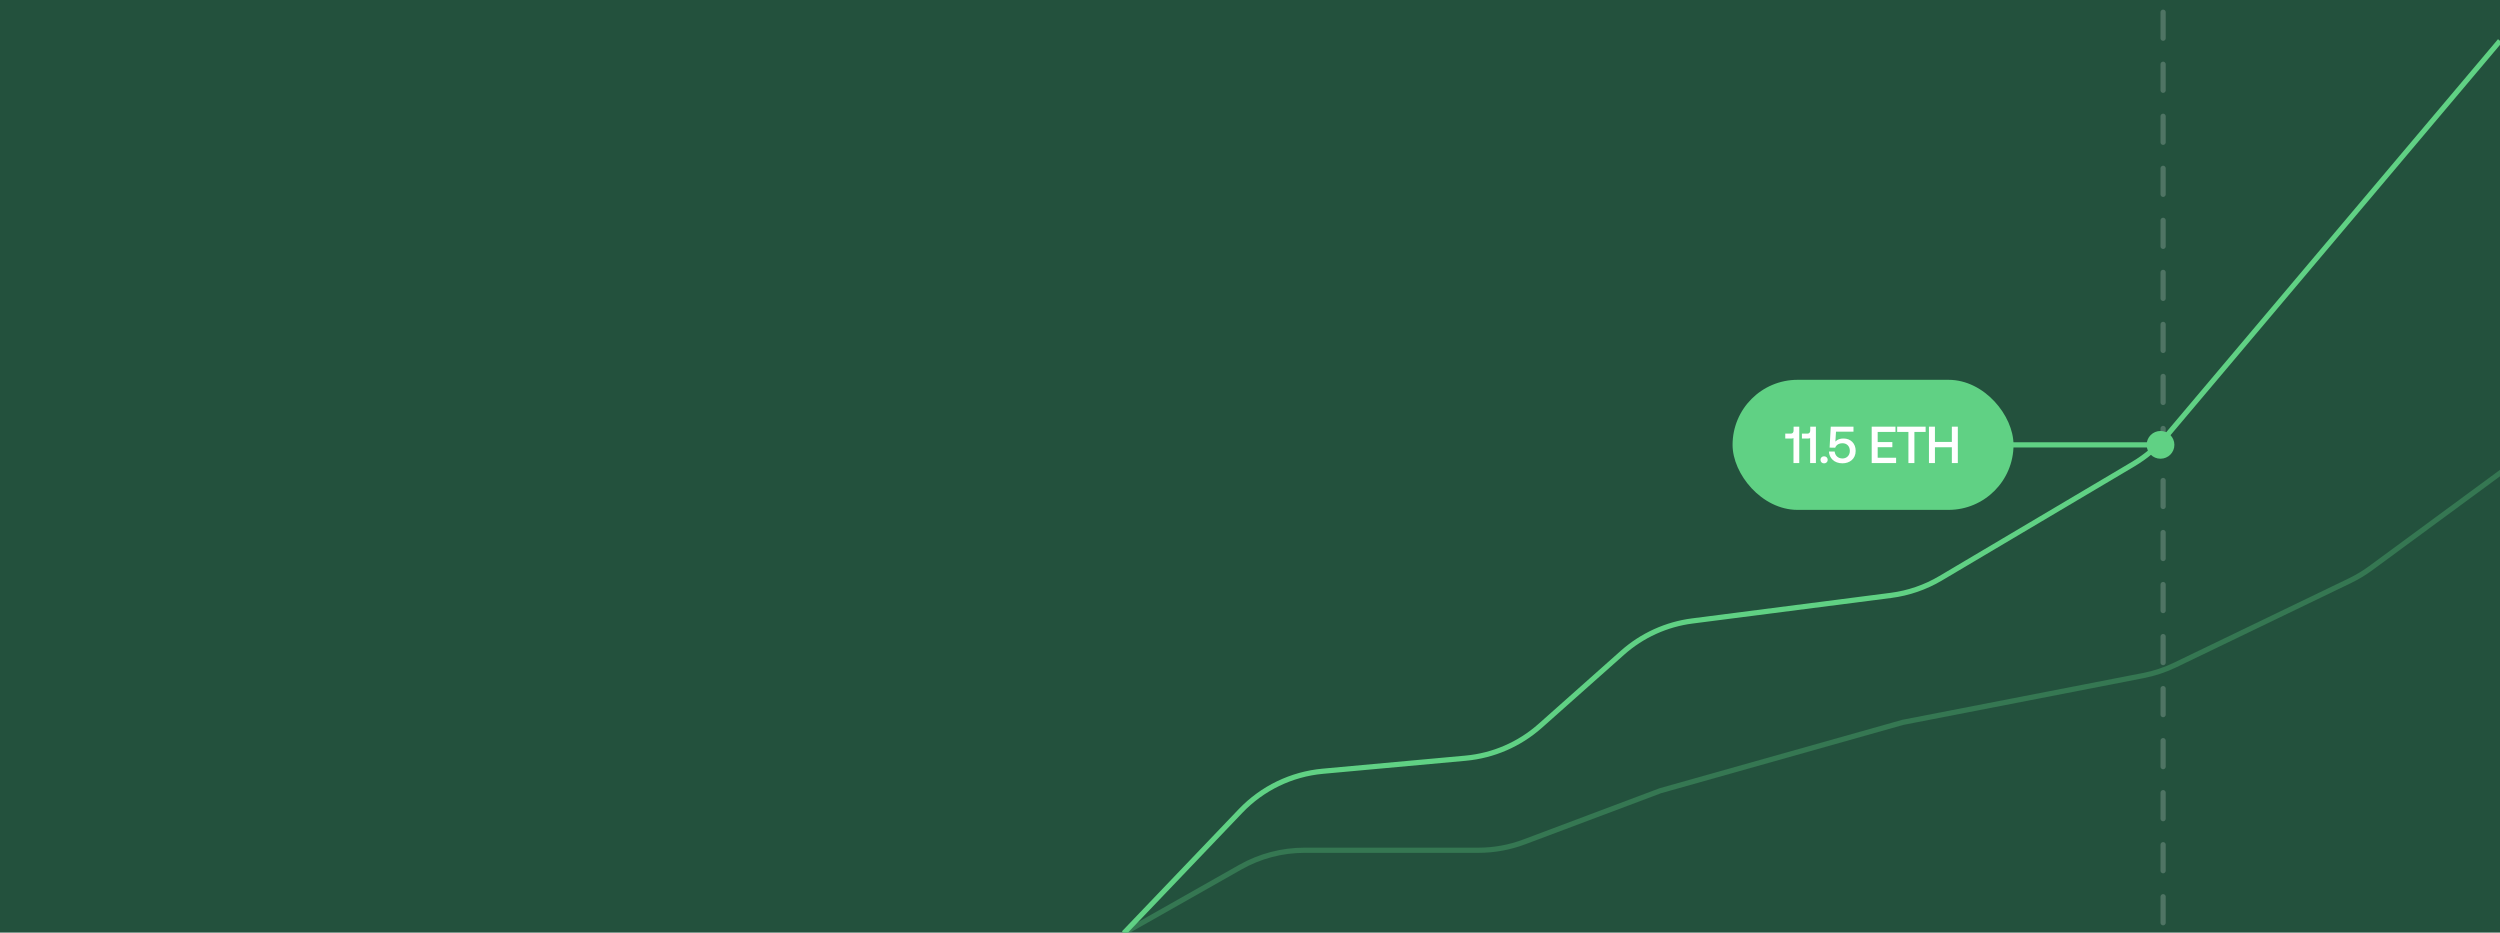 <svg width="1922" height="717" viewBox="0 0 1922 717" fill="none" xmlns="http://www.w3.org/2000/svg">
<rect width="1922" height="717" fill="#23513D"/>
<path d="M864 717.4L953.785 623.432C970.474 605.965 992.923 595.13 1016.98 592.93L1126.76 582.894C1148.03 580.949 1168.11 572.248 1184.08 558.064L1247.37 501.824C1262.4 488.475 1281.09 479.963 1301.03 477.397L1453.71 457.741C1467.22 456.003 1480.22 451.525 1491.93 444.583L1640.05 356.782C1649.67 351.082 1658.26 343.809 1665.48 335.267L1922 31.4" stroke="#60D184" stroke-width="4"/>
<path opacity="0.3" d="M864 717.4L953.569 666.666C968.6 658.152 985.58 653.677 1002.85 653.677H1136.58C1148.61 653.677 1160.53 651.509 1171.78 647.278L1276.5 607.9L1463 555.321L1647.81 519.369C1656.23 517.73 1664.41 515.013 1672.15 511.284L1806.65 446.425C1812.21 443.748 1817.5 440.563 1822.47 436.91L1926.5 360.4" stroke="#60D184" stroke-width="4"/>
<line opacity="0.2" x1="1663" y1="9.4" x2="1663" y2="709.4" stroke="white" stroke-width="4" stroke-linecap="round" stroke-linejoin="round" stroke-dasharray="20 20"/>
<rect x="1332" y="292" width="216" height="100" rx="50" fill="#60D184"/>
<path d="M1378.91 328H1383.27V356H1378.83V336.8C1378.43 337.04 1377.83 337.16 1377.07 337.16H1372.51V333.36H1376.87C1378.31 333.36 1378.91 332.32 1378.91 330.84V328ZM1391.71 328H1396.07V356H1391.63V336.8C1391.23 337.04 1390.63 337.16 1389.87 337.16H1385.31V333.36H1389.67C1391.11 333.36 1391.71 332.32 1391.71 330.84V328ZM1399.58 353.52C1399.58 351.92 1400.74 350.8 1402.34 350.8C1403.94 350.8 1405.14 351.92 1405.14 353.52C1405.14 355.12 1403.94 356.24 1402.34 356.24C1400.74 356.24 1399.58 355.12 1399.58 353.52ZM1407.48 328H1424.96V331.88H1411.52L1411.04 339.48C1412.6 337.8 1414.72 337.12 1417.28 337.12C1422.84 337.12 1426.64 340.96 1426.64 346.6C1426.64 352.88 1421.96 356.2 1416.48 356.2C1410.12 356.2 1406.36 352.16 1406.08 347.16H1410.48C1410.8 350.08 1412.92 352.48 1416.52 352.48C1419.4 352.48 1422.16 350.48 1422.16 346.6C1422.16 343.2 1419.96 340.76 1416.52 340.76C1414.84 340.76 1412 341.32 1410.88 344.2L1406.6 344.12L1407.48 328ZM1438.96 328H1457.24V332.08H1443.56V339.84H1454.84V343.8H1443.56V351.92H1457.72V356H1438.96V328ZM1458.55 328H1480.43V332.08H1471.79V356H1467.19V332.08H1458.55V328ZM1482.98 328H1487.58V339.76H1500.58V328H1505.18V356H1500.58V343.84H1487.58V356H1482.98V328Z" fill="white"/>
<path d="M1650.33 342C1650.33 347.891 1655.11 352.667 1661 352.667C1666.89 352.667 1671.67 347.891 1671.67 342C1671.67 336.109 1666.89 331.333 1661 331.333C1655.11 331.333 1650.33 336.109 1650.33 342ZM1546 344L1661 344L1661 340L1546 340L1546 344Z" fill="#60D184"/>
</svg>
